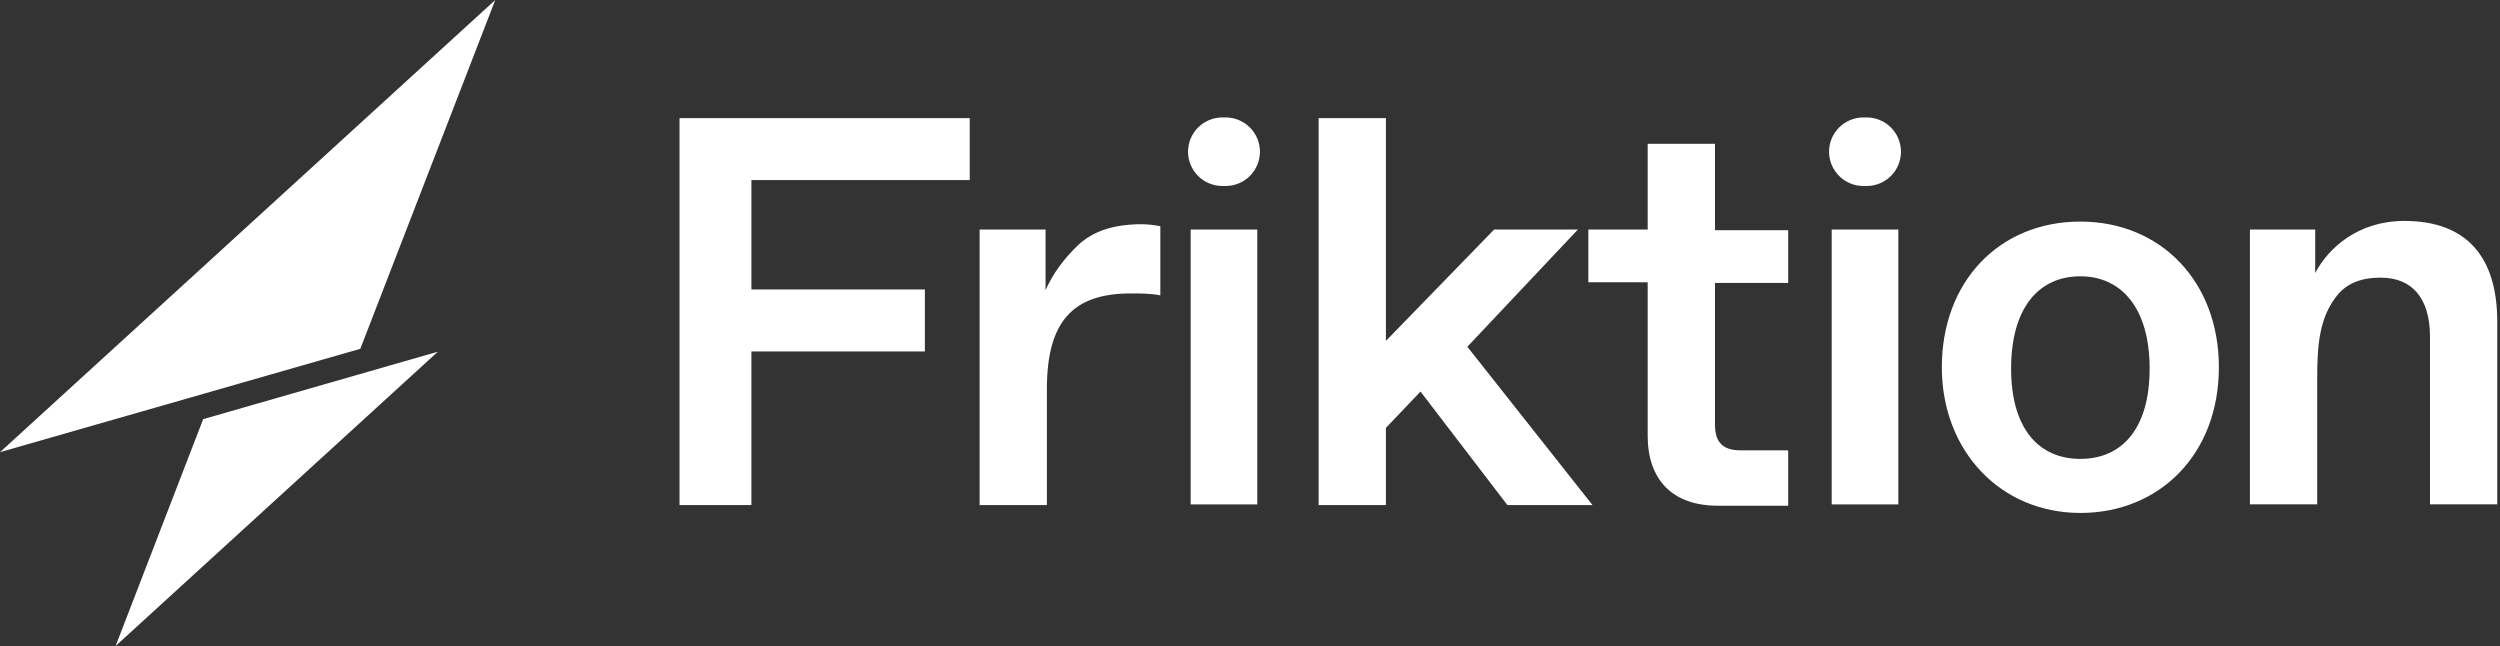 <svg width="298" height="77" viewBox="0 0 298 77" fill="none" xmlns="http://www.w3.org/2000/svg">
<rect x="0" y="0" width="298" height="77" fill="#333333" stroke="none"/>
<path fill-rule="evenodd" clip-rule="evenodd" d="M0 53.9L59.034 0L42.949 41.58L0 53.9ZM52.195 41.922L13.78 77L24.218 49.964L52.195 41.922ZM145.7 14H146.1C147.184 14 148.223 14.43 148.989 15.197C149.755 15.963 150.185 17.002 150.185 18.085C150.185 19.168 149.755 20.207 148.989 20.974C148.223 21.739 147.184 22.17 146.1 22.17H145.7C144.616 22.17 143.577 21.739 142.811 20.974C142.045 20.207 141.615 19.168 141.615 18.085C141.615 17.002 142.045 15.963 142.811 15.197C143.577 14.43 144.616 14 145.7 14ZM115.591 14.078H81V60.2H89.566V41.892H110.245V34.507H89.568V21.462H115.591V14.078ZM124.631 27.358H116.77V60.2H124.789V46.373C124.789 38.359 127.856 34.978 134.774 34.978C136.03 34.978 137.211 34.978 138.312 35.214V26.964C137.525 26.809 136.74 26.728 136.11 26.728C132.808 26.728 130.371 27.516 128.563 29.166C126.833 30.816 125.496 32.621 124.631 34.587V27.358ZM149.869 27.358H141.928V60.122H149.869V27.358ZM196.407 33.644H189.33V27.358H196.404V17.144H204.426V27.436H213.152V33.722H204.426V50.616C204.426 52.737 205.369 53.68 207.49 53.68H213.152V60.28H204.739C199.393 60.28 196.404 57.216 196.404 51.95V33.647L196.407 33.644ZM218.338 27.358H226.281V60.122H218.338V27.358ZM222.109 14H222.51C223.594 14 224.633 14.43 225.399 15.197C226.165 15.963 226.595 17.002 226.595 18.085C226.595 19.168 226.165 20.207 225.399 20.974C224.633 21.739 223.594 22.17 222.51 22.17H222.109C221.026 22.17 219.987 21.739 219.221 20.974C218.455 20.207 218.024 19.168 218.024 18.085C218.024 17.002 218.455 15.963 219.221 15.197C219.987 14.43 221.026 14 222.109 14ZM247.979 26.413C257.573 26.413 264.491 33.564 264.491 43.778C264.491 54.149 257.415 61.143 247.979 61.143C238.466 61.143 231.467 53.756 231.467 43.778C231.467 33.564 238.31 26.413 247.979 26.413ZM247.979 32.935C242.949 32.935 239.724 36.784 239.724 43.936C239.724 51.007 242.949 54.699 247.979 54.699C253.012 54.699 256.236 51.007 256.236 43.936C256.236 36.706 252.854 32.935 247.979 32.935ZM268.112 27.358H268.192V60.12H276.211V45.114C276.211 41.185 276.447 37.807 278.648 35.136C279.827 33.722 281.557 33.093 283.758 33.093C287.454 33.093 289.656 35.45 289.656 40.164V60.12H297.673V38.356C297.673 30.736 294.135 26.335 286.587 26.335C281.083 26.335 277.545 29.557 275.973 32.544V27.358H268.192V27.355L268.112 27.358ZM157.181 60.2H165.2V51.007L169.325 46.675L179.68 60.2H189.823L174.909 41.333L188.086 27.36H178.101L165.2 40.636V14.078H157.181V60.2Z" fill="white"/>
</svg>
